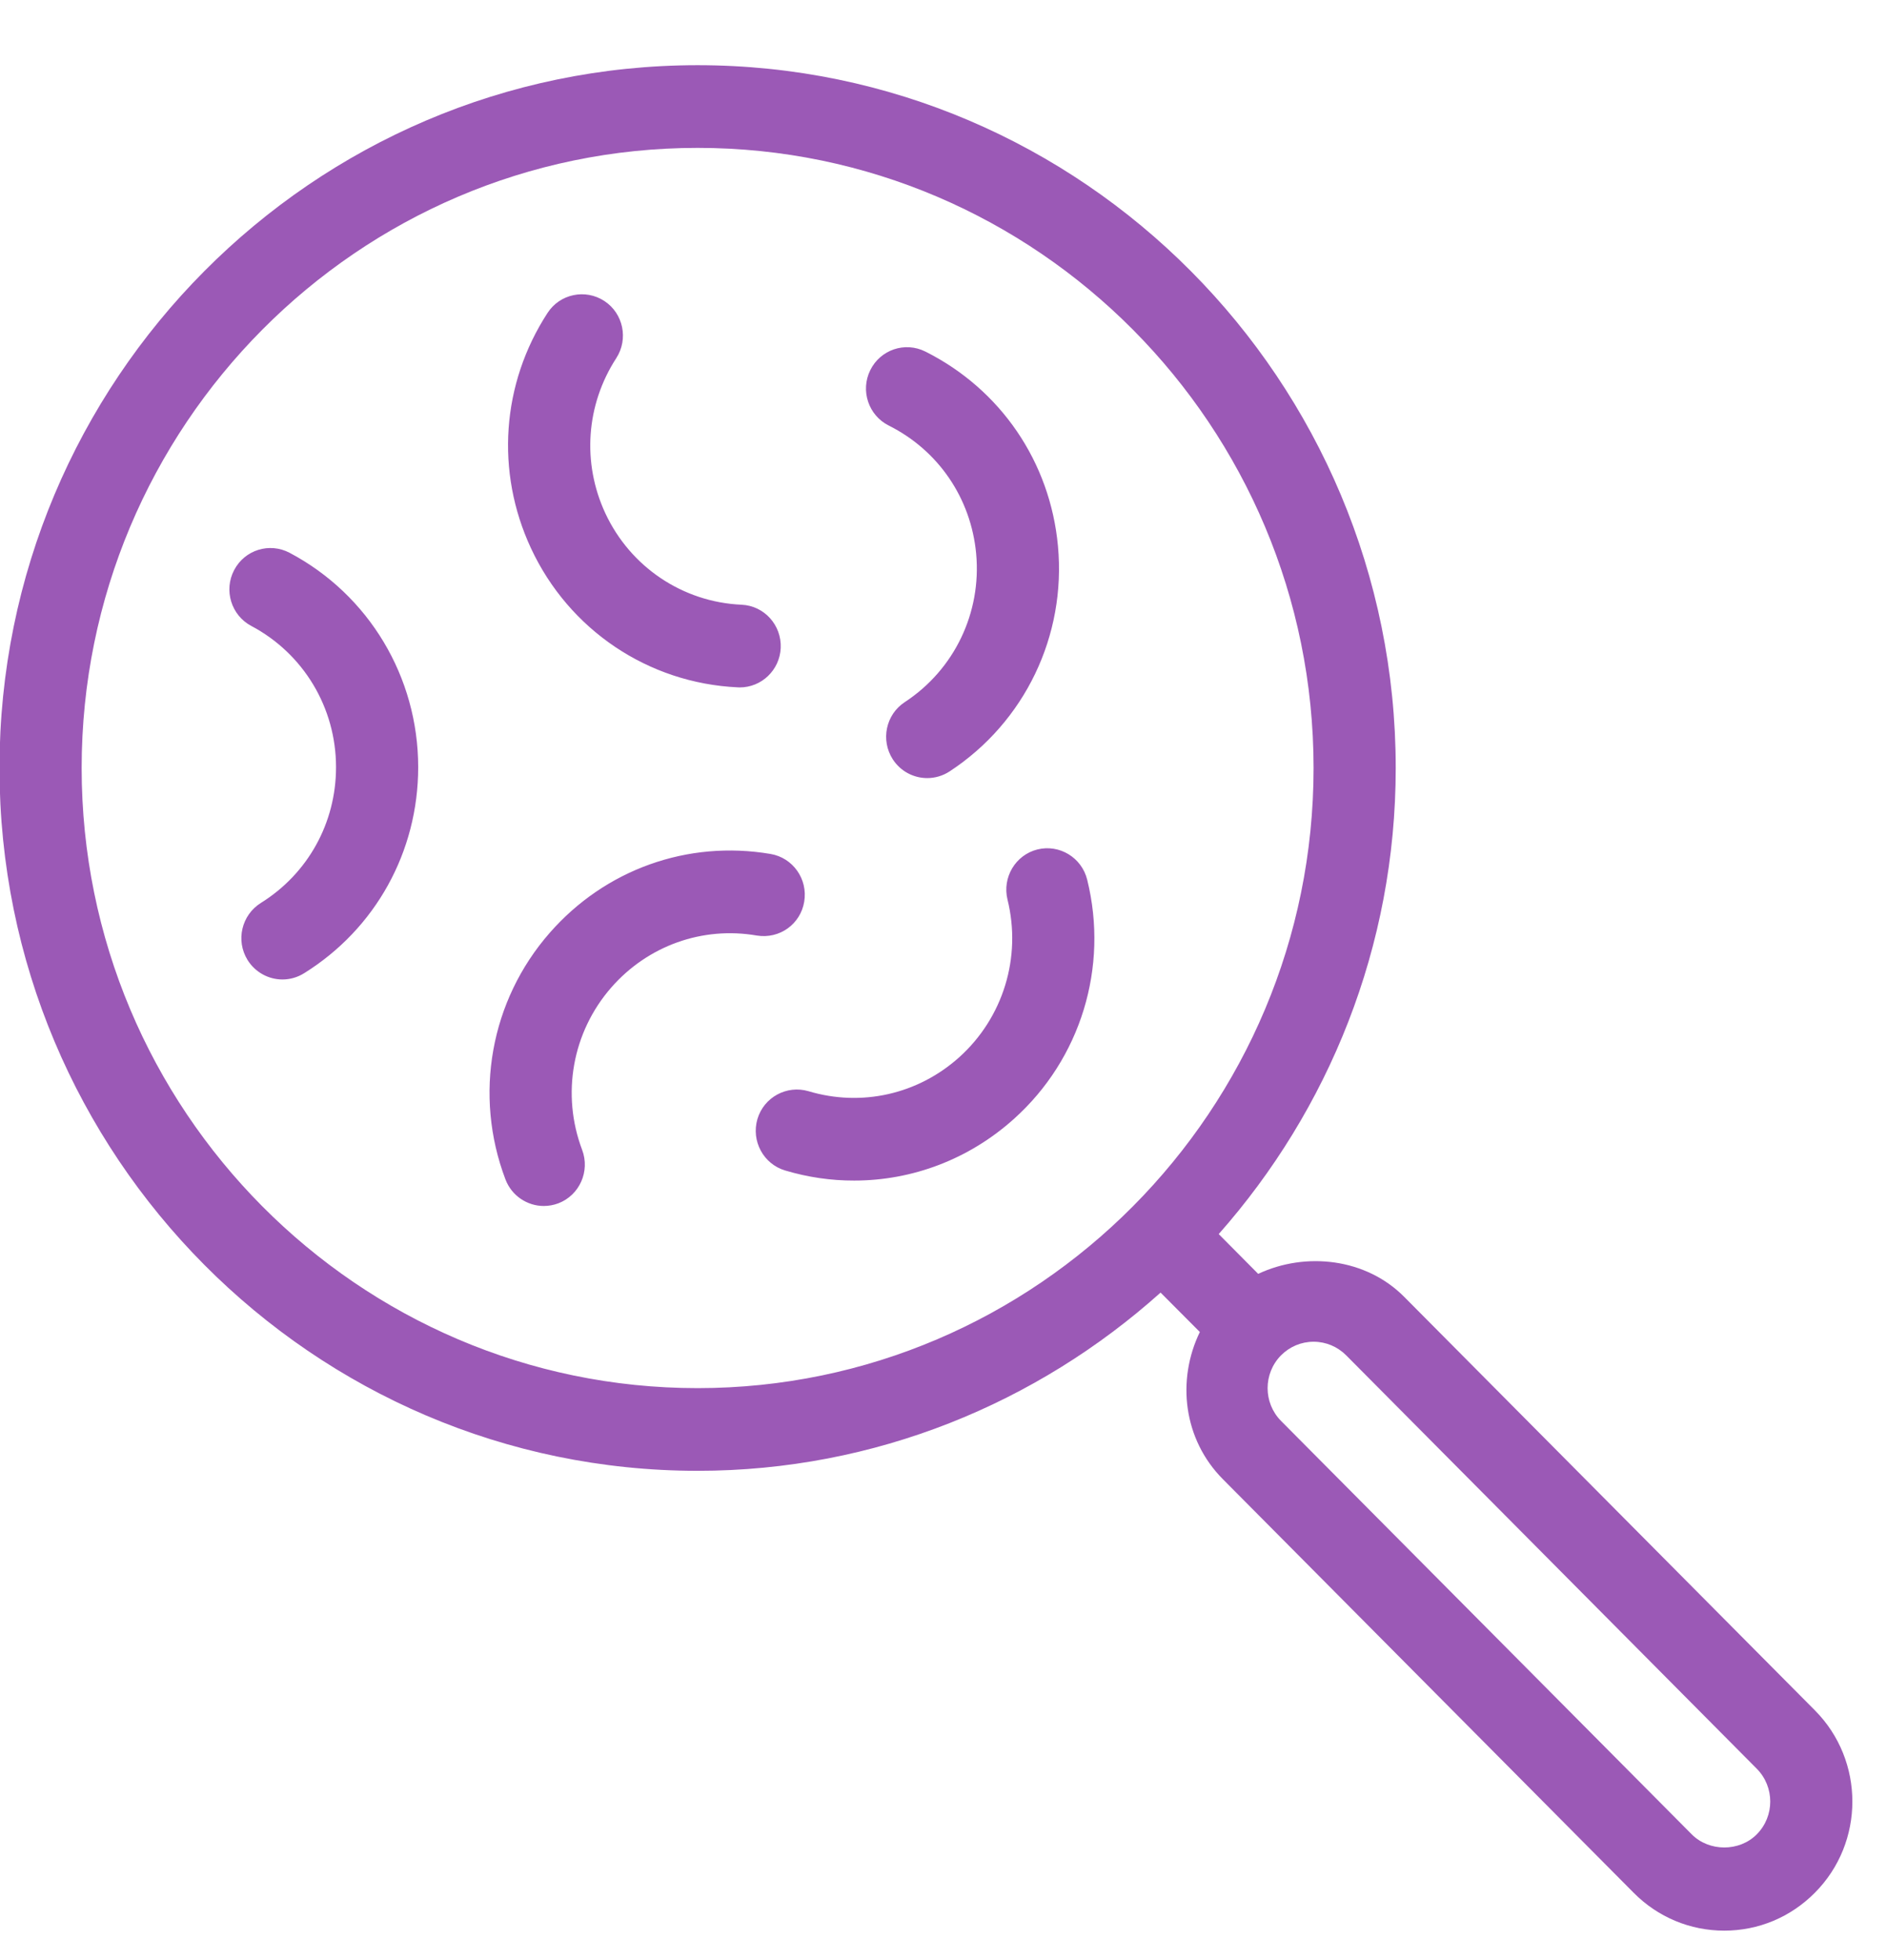 <svg 
 xmlns="http://www.w3.org/2000/svg"
 xmlns:xlink="http://www.w3.org/1999/xlink"
 width="26px" height="27px">
<path fill-rule="evenodd"  fill="rgb(155, 89, 182)"
 d="M25.006,26.072 C24.673,26.408 24.230,26.594 23.758,26.594 C23.286,26.594 22.842,26.408 22.509,26.072 L16.851,20.377 C16.304,19.828 16.210,19.012 16.532,18.348 L15.991,17.805 C14.292,19.327 12.061,20.260 9.612,20.260 C4.308,20.260 -0.007,15.917 -0.007,10.579 C-0.007,5.241 4.308,0.898 9.612,0.898 C14.916,0.898 19.231,5.241 19.231,10.579 C19.231,13.044 18.304,15.289 16.792,16.999 L17.336,17.547 C17.993,17.239 18.822,17.333 19.348,17.864 L25.006,23.559 C25.695,24.252 25.695,25.380 25.006,26.072 ZM18.099,10.579 C18.099,5.869 14.292,2.037 9.612,2.037 C4.932,2.037 1.125,5.869 1.125,10.579 C1.125,15.289 4.932,19.121 9.612,19.121 C14.292,19.121 18.099,15.289 18.099,10.579 ZM24.206,24.364 L18.548,18.669 C18.428,18.549 18.269,18.482 18.099,18.482 C17.930,18.482 17.771,18.549 17.651,18.669 C17.404,18.919 17.404,19.324 17.651,19.573 L23.309,25.267 C23.549,25.509 23.967,25.509 24.206,25.267 C24.453,25.018 24.453,24.614 24.206,24.364 ZM11.769,16.262 C11.453,16.263 11.133,16.217 10.818,16.123 C10.519,16.034 10.348,15.717 10.436,15.415 C10.525,15.114 10.840,14.943 11.140,15.031 C11.871,15.250 12.647,15.074 13.216,14.564 C13.823,14.018 14.078,13.186 13.882,12.392 C13.807,12.087 13.991,11.777 14.294,11.701 C14.596,11.626 14.904,11.811 14.980,12.118 C15.278,13.323 14.891,14.587 13.970,15.413 C13.351,15.969 12.570,16.262 11.769,16.262 ZM13.084,10.626 C12.989,10.688 12.881,10.718 12.776,10.718 C12.591,10.718 12.410,10.627 12.301,10.459 C12.131,10.195 12.205,9.842 12.467,9.671 C13.149,9.224 13.525,8.441 13.450,7.627 C13.379,6.864 12.930,6.204 12.246,5.862 C11.966,5.722 11.852,5.380 11.991,5.099 C12.130,4.817 12.468,4.702 12.749,4.842 C13.787,5.362 14.470,6.363 14.577,7.521 C14.692,8.757 14.120,9.947 13.084,10.626 ZM10.429,12.887 C9.678,12.757 8.926,13.027 8.422,13.603 C7.885,14.218 7.732,15.074 8.021,15.839 C8.132,16.133 7.986,16.463 7.694,16.575 C7.628,16.600 7.559,16.612 7.492,16.612 C7.265,16.612 7.050,16.472 6.964,16.245 C6.524,15.084 6.757,13.783 7.573,12.851 C8.338,11.977 9.474,11.569 10.617,11.763 C10.925,11.815 11.133,12.109 11.081,12.420 C11.030,12.729 10.743,12.937 10.429,12.887 ZM10.192,9.469 C10.183,9.469 10.175,9.468 10.166,9.468 C8.932,9.411 7.840,8.677 7.316,7.552 C6.825,6.497 6.910,5.286 7.544,4.311 C7.714,4.048 8.065,3.975 8.327,4.146 C8.588,4.317 8.662,4.670 8.491,4.934 C8.074,5.577 8.018,6.375 8.340,7.069 C8.685,7.809 9.405,8.294 10.218,8.330 C10.530,8.344 10.771,8.611 10.757,8.926 C10.743,9.231 10.493,9.469 10.192,9.469 ZM4.190,13.406 C4.097,13.464 3.994,13.492 3.892,13.492 C3.703,13.492 3.518,13.396 3.410,13.222 C3.246,12.955 3.328,12.605 3.594,12.438 C4.243,12.034 4.630,11.335 4.630,10.568 C4.630,9.749 4.183,9.004 3.462,8.622 C3.186,8.475 3.080,8.131 3.226,7.853 C3.372,7.574 3.713,7.468 3.991,7.615 C5.083,8.193 5.762,9.326 5.762,10.568 C5.762,11.732 5.174,12.794 4.190,13.406 Z"/>
</svg>